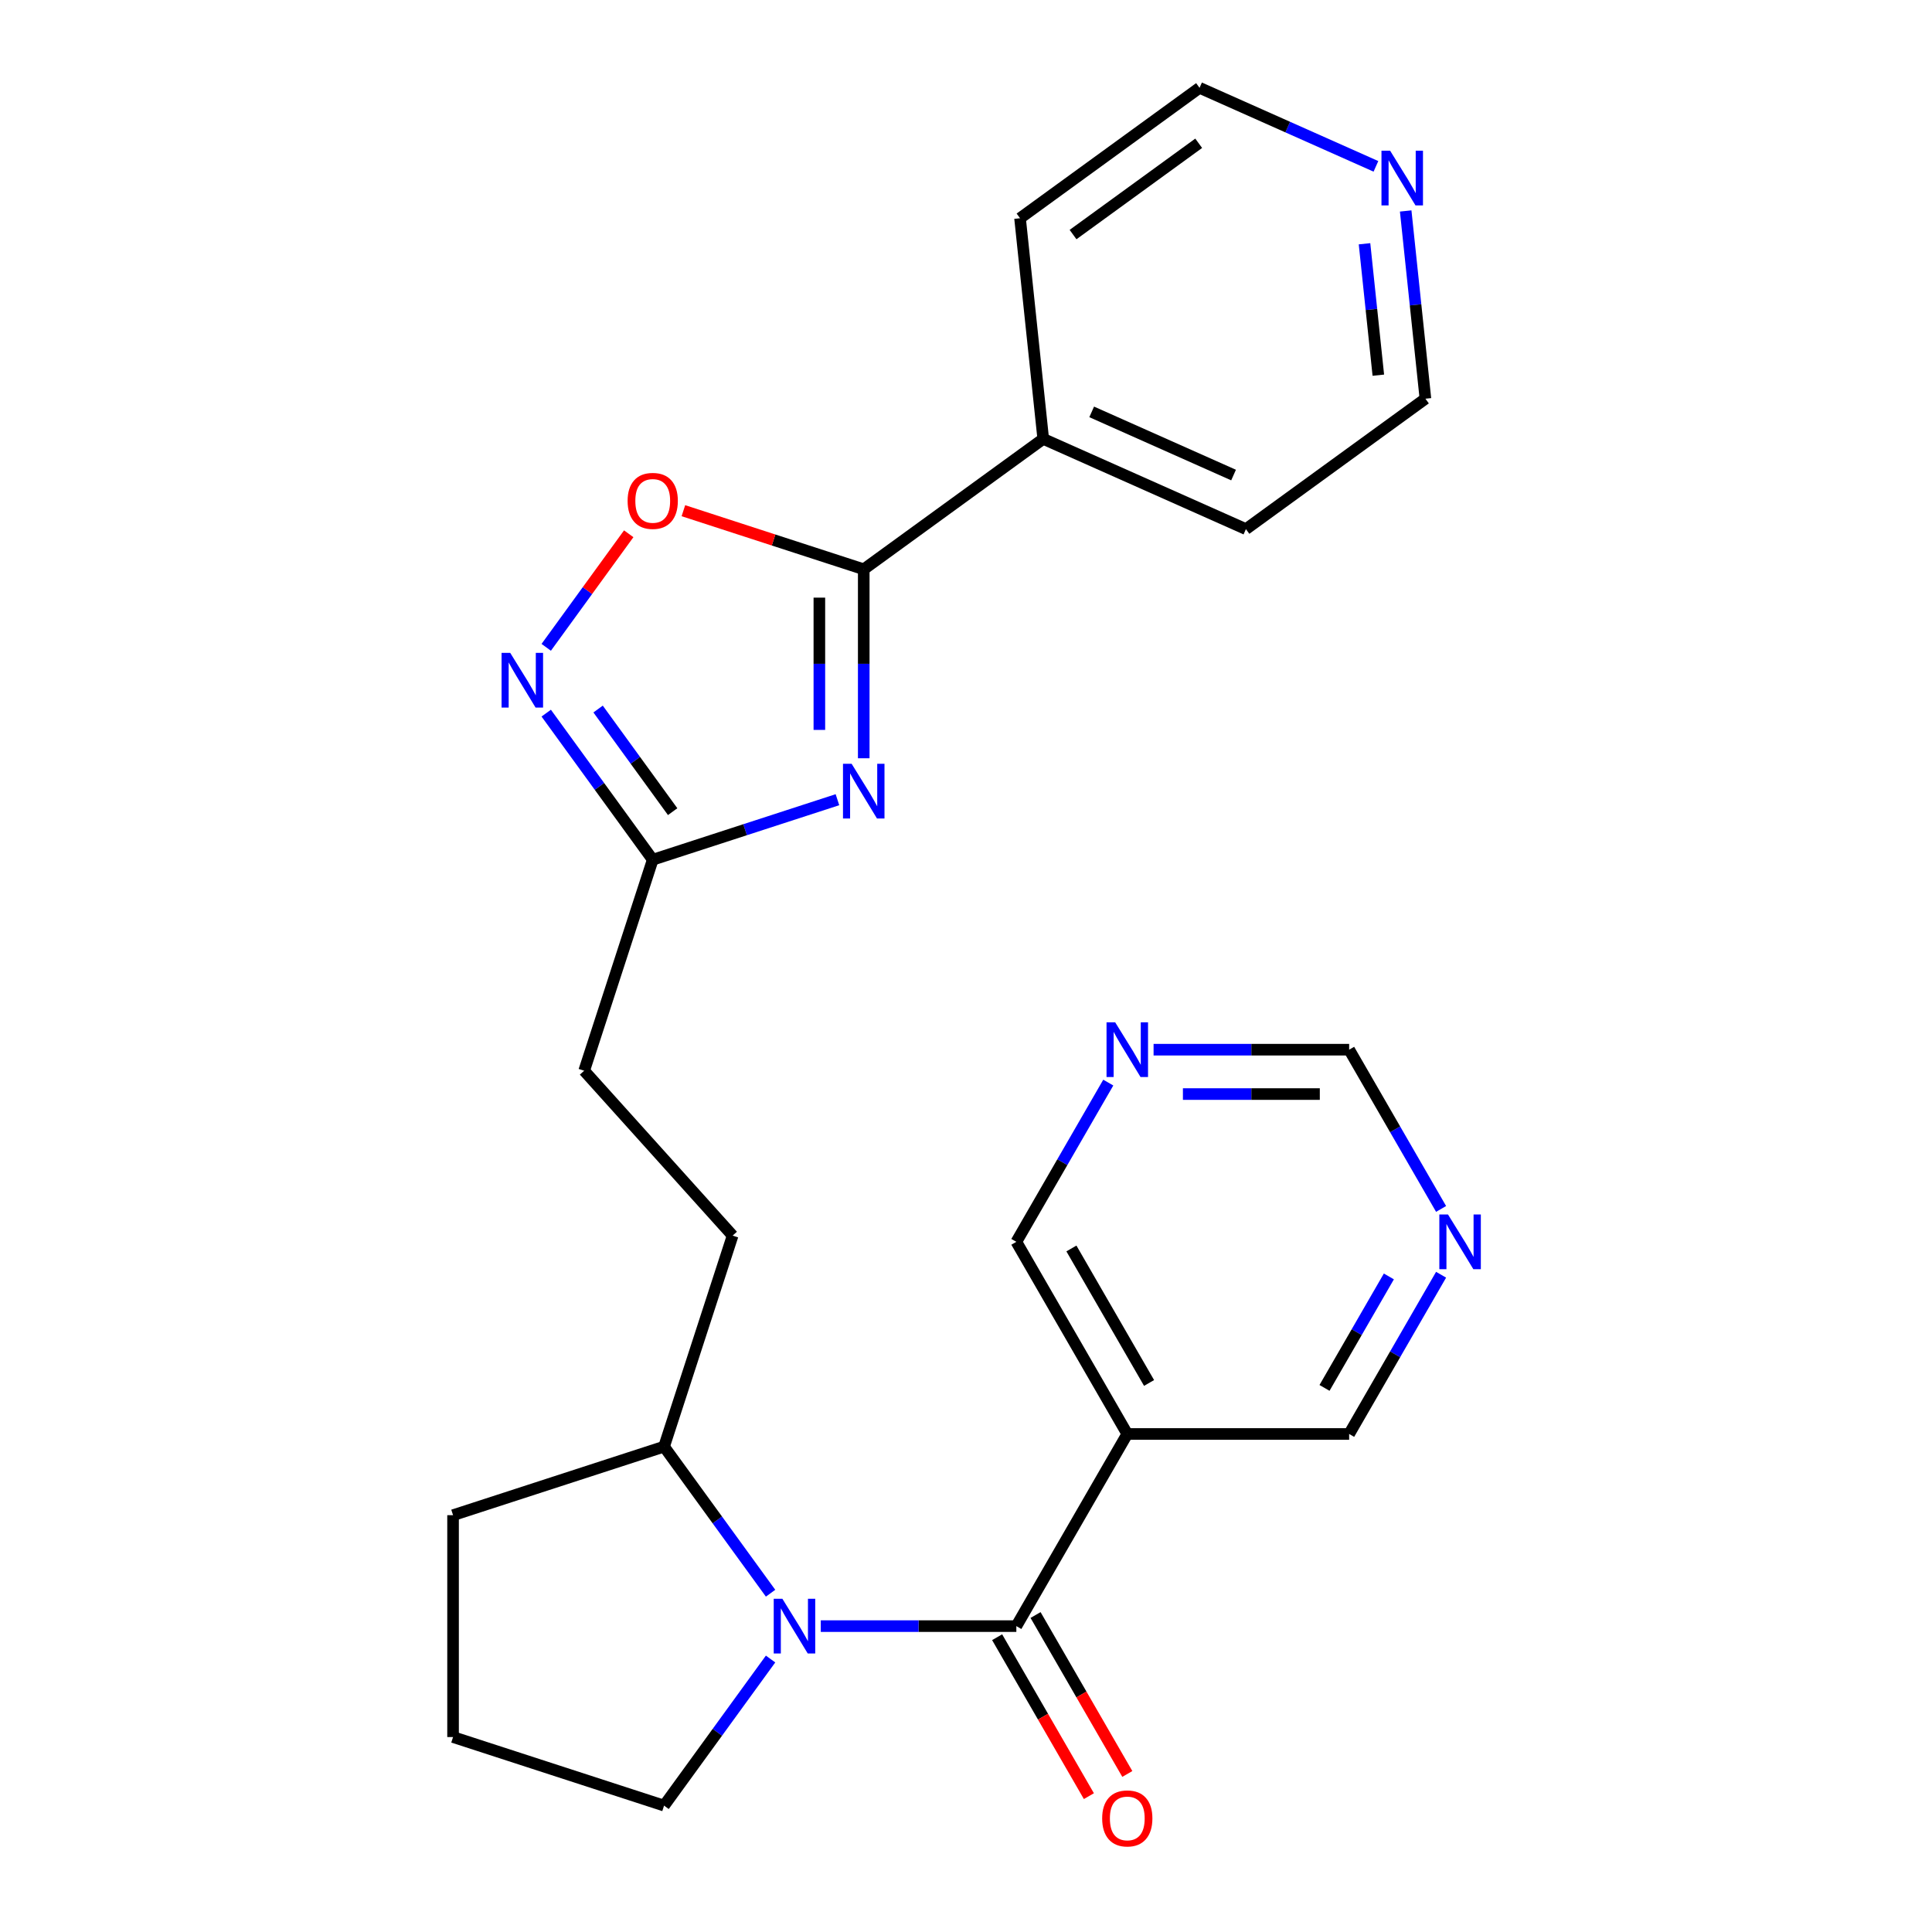 <?xml version='1.0' encoding='iso-8859-1'?>
<svg version='1.1' baseProfile='full'
              xmlns='http://www.w3.org/2000/svg'
                      xmlns:rdkit='http://www.rdkit.org/xml'
                      xmlns:xlink='http://www.w3.org/1999/xlink'
                  xml:space='preserve'
width='1000px' height='1000px' viewBox='0 0 1000 1000'>
<!-- END OF HEADER -->
<rect style='opacity:1.0;fill:#FFFFFF;stroke:none' width='1000' height='1000' x='0' y='0'> </rect>
<path class='bond-2' d='M 447.07,392.473 L 447.07,343.57' style='fill:none;fill-rule:evenodd;stroke:#0000FF;stroke-width:6px;stroke-linecap:butt;stroke-linejoin:miter;stroke-opacity:1' />
<path class='bond-2' d='M 447.07,343.57 L 447.07,294.666' style='fill:none;fill-rule:evenodd;stroke:#000000;stroke-width:6px;stroke-linecap:butt;stroke-linejoin:miter;stroke-opacity:1' />
<path class='bond-2' d='M 424.102,377.802 L 424.102,343.57' style='fill:none;fill-rule:evenodd;stroke:#0000FF;stroke-width:6px;stroke-linecap:butt;stroke-linejoin:miter;stroke-opacity:1' />
<path class='bond-2' d='M 424.102,343.57 L 424.102,309.337' style='fill:none;fill-rule:evenodd;stroke:#000000;stroke-width:6px;stroke-linecap:butt;stroke-linejoin:miter;stroke-opacity:1' />
<path class='bond-5' d='M 433.459,413.927 L 385.655,429.459' style='fill:none;fill-rule:evenodd;stroke:#0000FF;stroke-width:6px;stroke-linecap:butt;stroke-linejoin:miter;stroke-opacity:1' />
<path class='bond-5' d='M 385.655,429.459 L 337.852,444.992' style='fill:none;fill-rule:evenodd;stroke:#000000;stroke-width:6px;stroke-linecap:butt;stroke-linejoin:miter;stroke-opacity:1' />
<path class='bond-0' d='M 526.059,841.677 L 475.445,841.677' style='fill:none;fill-rule:evenodd;stroke:#000000;stroke-width:6px;stroke-linecap:butt;stroke-linejoin:miter;stroke-opacity:1' />
<path class='bond-0' d='M 475.445,841.677 L 424.831,841.677' style='fill:none;fill-rule:evenodd;stroke:#0000FF;stroke-width:6px;stroke-linecap:butt;stroke-linejoin:miter;stroke-opacity:1' />
<path class='bond-6' d='M 526.059,841.677 L 583.479,742.223' style='fill:none;fill-rule:evenodd;stroke:#000000;stroke-width:6px;stroke-linecap:butt;stroke-linejoin:miter;stroke-opacity:1' />
<path class='bond-8' d='M 516.114,847.419 L 539.861,888.55' style='fill:none;fill-rule:evenodd;stroke:#000000;stroke-width:6px;stroke-linecap:butt;stroke-linejoin:miter;stroke-opacity:1' />
<path class='bond-8' d='M 539.861,888.55 L 563.608,929.681' style='fill:none;fill-rule:evenodd;stroke:#FF0000;stroke-width:6px;stroke-linecap:butt;stroke-linejoin:miter;stroke-opacity:1' />
<path class='bond-8' d='M 536.005,835.935 L 559.752,877.066' style='fill:none;fill-rule:evenodd;stroke:#000000;stroke-width:6px;stroke-linecap:butt;stroke-linejoin:miter;stroke-opacity:1' />
<path class='bond-8' d='M 559.752,877.066 L 583.499,918.197' style='fill:none;fill-rule:evenodd;stroke:#FF0000;stroke-width:6px;stroke-linecap:butt;stroke-linejoin:miter;stroke-opacity:1' />
<path class='bond-1' d='M 398.847,824.646 L 371.283,786.708' style='fill:none;fill-rule:evenodd;stroke:#0000FF;stroke-width:6px;stroke-linecap:butt;stroke-linejoin:miter;stroke-opacity:1' />
<path class='bond-1' d='M 371.283,786.708 L 343.72,748.77' style='fill:none;fill-rule:evenodd;stroke:#000000;stroke-width:6px;stroke-linecap:butt;stroke-linejoin:miter;stroke-opacity:1' />
<path class='bond-16' d='M 398.847,858.708 L 371.283,896.646' style='fill:none;fill-rule:evenodd;stroke:#0000FF;stroke-width:6px;stroke-linecap:butt;stroke-linejoin:miter;stroke-opacity:1' />
<path class='bond-16' d='M 371.283,896.646 L 343.72,934.583' style='fill:none;fill-rule:evenodd;stroke:#000000;stroke-width:6px;stroke-linecap:butt;stroke-linejoin:miter;stroke-opacity:1' />
<path class='bond-4' d='M 447.07,294.666 L 400.396,279.5' style='fill:none;fill-rule:evenodd;stroke:#000000;stroke-width:6px;stroke-linecap:butt;stroke-linejoin:miter;stroke-opacity:1' />
<path class='bond-4' d='M 400.396,279.5 L 353.723,264.335' style='fill:none;fill-rule:evenodd;stroke:#FF0000;stroke-width:6px;stroke-linecap:butt;stroke-linejoin:miter;stroke-opacity:1' />
<path class='bond-11' d='M 447.07,294.666 L 539.977,227.165' style='fill:none;fill-rule:evenodd;stroke:#000000;stroke-width:6px;stroke-linecap:butt;stroke-linejoin:miter;stroke-opacity:1' />
<path class='bond-3' d='M 282.725,369.116 L 310.288,407.054' style='fill:none;fill-rule:evenodd;stroke:#0000FF;stroke-width:6px;stroke-linecap:butt;stroke-linejoin:miter;stroke-opacity:1' />
<path class='bond-3' d='M 310.288,407.054 L 337.852,444.992' style='fill:none;fill-rule:evenodd;stroke:#000000;stroke-width:6px;stroke-linecap:butt;stroke-linejoin:miter;stroke-opacity:1' />
<path class='bond-3' d='M 309.575,366.997 L 328.87,393.554' style='fill:none;fill-rule:evenodd;stroke:#0000FF;stroke-width:6px;stroke-linecap:butt;stroke-linejoin:miter;stroke-opacity:1' />
<path class='bond-3' d='M 328.87,393.554 L 348.164,420.11' style='fill:none;fill-rule:evenodd;stroke:#000000;stroke-width:6px;stroke-linecap:butt;stroke-linejoin:miter;stroke-opacity:1' />
<path class='bond-25' d='M 282.725,335.054 L 304.075,305.669' style='fill:none;fill-rule:evenodd;stroke:#0000FF;stroke-width:6px;stroke-linecap:butt;stroke-linejoin:miter;stroke-opacity:1' />
<path class='bond-25' d='M 304.075,305.669 L 325.425,276.283' style='fill:none;fill-rule:evenodd;stroke:#FF0000;stroke-width:6px;stroke-linecap:butt;stroke-linejoin:miter;stroke-opacity:1' />
<path class='bond-15' d='M 337.852,444.992 L 302.365,554.21' style='fill:none;fill-rule:evenodd;stroke:#000000;stroke-width:6px;stroke-linecap:butt;stroke-linejoin:miter;stroke-opacity:1' />
<path class='bond-17' d='M 583.479,742.223 L 526.059,642.77' style='fill:none;fill-rule:evenodd;stroke:#000000;stroke-width:6px;stroke-linecap:butt;stroke-linejoin:miter;stroke-opacity:1' />
<path class='bond-17' d='M 594.756,715.821 L 554.563,646.204' style='fill:none;fill-rule:evenodd;stroke:#000000;stroke-width:6px;stroke-linecap:butt;stroke-linejoin:miter;stroke-opacity:1' />
<path class='bond-18' d='M 583.479,742.223 L 698.318,742.223' style='fill:none;fill-rule:evenodd;stroke:#000000;stroke-width:6px;stroke-linecap:butt;stroke-linejoin:miter;stroke-opacity:1' />
<path class='bond-7' d='M 343.72,748.77 L 379.207,639.552' style='fill:none;fill-rule:evenodd;stroke:#000000;stroke-width:6px;stroke-linecap:butt;stroke-linejoin:miter;stroke-opacity:1' />
<path class='bond-22' d='M 343.72,748.77 L 234.501,784.257' style='fill:none;fill-rule:evenodd;stroke:#000000;stroke-width:6px;stroke-linecap:butt;stroke-linejoin:miter;stroke-opacity:1' />
<path class='bond-9' d='M 745.904,659.801 L 722.111,701.012' style='fill:none;fill-rule:evenodd;stroke:#0000FF;stroke-width:6px;stroke-linecap:butt;stroke-linejoin:miter;stroke-opacity:1' />
<path class='bond-9' d='M 722.111,701.012 L 698.318,742.223' style='fill:none;fill-rule:evenodd;stroke:#000000;stroke-width:6px;stroke-linecap:butt;stroke-linejoin:miter;stroke-opacity:1' />
<path class='bond-9' d='M 718.876,660.68 L 702.22,689.528' style='fill:none;fill-rule:evenodd;stroke:#0000FF;stroke-width:6px;stroke-linecap:butt;stroke-linejoin:miter;stroke-opacity:1' />
<path class='bond-9' d='M 702.22,689.528 L 685.565,718.376' style='fill:none;fill-rule:evenodd;stroke:#000000;stroke-width:6px;stroke-linecap:butt;stroke-linejoin:miter;stroke-opacity:1' />
<path class='bond-13' d='M 745.904,625.739 L 722.111,584.528' style='fill:none;fill-rule:evenodd;stroke:#0000FF;stroke-width:6px;stroke-linecap:butt;stroke-linejoin:miter;stroke-opacity:1' />
<path class='bond-13' d='M 722.111,584.528 L 698.318,543.317' style='fill:none;fill-rule:evenodd;stroke:#000000;stroke-width:6px;stroke-linecap:butt;stroke-linejoin:miter;stroke-opacity:1' />
<path class='bond-10' d='M 573.646,560.348 L 549.853,601.559' style='fill:none;fill-rule:evenodd;stroke:#0000FF;stroke-width:6px;stroke-linecap:butt;stroke-linejoin:miter;stroke-opacity:1' />
<path class='bond-10' d='M 549.853,601.559 L 526.059,642.77' style='fill:none;fill-rule:evenodd;stroke:#000000;stroke-width:6px;stroke-linecap:butt;stroke-linejoin:miter;stroke-opacity:1' />
<path class='bond-28' d='M 597.09,543.317 L 647.704,543.317' style='fill:none;fill-rule:evenodd;stroke:#0000FF;stroke-width:6px;stroke-linecap:butt;stroke-linejoin:miter;stroke-opacity:1' />
<path class='bond-28' d='M 647.704,543.317 L 698.318,543.317' style='fill:none;fill-rule:evenodd;stroke:#000000;stroke-width:6px;stroke-linecap:butt;stroke-linejoin:miter;stroke-opacity:1' />
<path class='bond-28' d='M 612.274,566.284 L 647.704,566.284' style='fill:none;fill-rule:evenodd;stroke:#0000FF;stroke-width:6px;stroke-linecap:butt;stroke-linejoin:miter;stroke-opacity:1' />
<path class='bond-28' d='M 647.704,566.284 L 683.133,566.284' style='fill:none;fill-rule:evenodd;stroke:#000000;stroke-width:6px;stroke-linecap:butt;stroke-linejoin:miter;stroke-opacity:1' />
<path class='bond-23' d='M 539.977,227.165 L 527.973,112.955' style='fill:none;fill-rule:evenodd;stroke:#000000;stroke-width:6px;stroke-linecap:butt;stroke-linejoin:miter;stroke-opacity:1' />
<path class='bond-24' d='M 539.977,227.165 L 644.887,273.874' style='fill:none;fill-rule:evenodd;stroke:#000000;stroke-width:6px;stroke-linecap:butt;stroke-linejoin:miter;stroke-opacity:1' />
<path class='bond-24' d='M 565.055,213.189 L 638.493,245.886' style='fill:none;fill-rule:evenodd;stroke:#000000;stroke-width:6px;stroke-linecap:butt;stroke-linejoin:miter;stroke-opacity:1' />
<path class='bond-12' d='M 727.58,109.195 L 732.687,157.784' style='fill:none;fill-rule:evenodd;stroke:#0000FF;stroke-width:6px;stroke-linecap:butt;stroke-linejoin:miter;stroke-opacity:1' />
<path class='bond-12' d='M 732.687,157.784 L 737.794,206.374' style='fill:none;fill-rule:evenodd;stroke:#000000;stroke-width:6px;stroke-linecap:butt;stroke-linejoin:miter;stroke-opacity:1' />
<path class='bond-12' d='M 706.27,126.172 L 709.845,160.185' style='fill:none;fill-rule:evenodd;stroke:#0000FF;stroke-width:6px;stroke-linecap:butt;stroke-linejoin:miter;stroke-opacity:1' />
<path class='bond-12' d='M 709.845,160.185 L 713.42,194.197' style='fill:none;fill-rule:evenodd;stroke:#000000;stroke-width:6px;stroke-linecap:butt;stroke-linejoin:miter;stroke-opacity:1' />
<path class='bond-26' d='M 712.179,86.104 L 666.529,65.779' style='fill:none;fill-rule:evenodd;stroke:#0000FF;stroke-width:6px;stroke-linecap:butt;stroke-linejoin:miter;stroke-opacity:1' />
<path class='bond-26' d='M 666.529,65.779 L 620.879,45.455' style='fill:none;fill-rule:evenodd;stroke:#000000;stroke-width:6px;stroke-linecap:butt;stroke-linejoin:miter;stroke-opacity:1' />
<path class='bond-14' d='M 379.207,639.552 L 302.365,554.21' style='fill:none;fill-rule:evenodd;stroke:#000000;stroke-width:6px;stroke-linecap:butt;stroke-linejoin:miter;stroke-opacity:1' />
<path class='bond-27' d='M 343.72,934.583 L 234.501,899.096' style='fill:none;fill-rule:evenodd;stroke:#000000;stroke-width:6px;stroke-linecap:butt;stroke-linejoin:miter;stroke-opacity:1' />
<path class='bond-19' d='M 234.501,899.096 L 234.501,784.257' style='fill:none;fill-rule:evenodd;stroke:#000000;stroke-width:6px;stroke-linecap:butt;stroke-linejoin:miter;stroke-opacity:1' />
<path class='bond-20' d='M 620.879,45.455 L 527.973,112.955' style='fill:none;fill-rule:evenodd;stroke:#000000;stroke-width:6px;stroke-linecap:butt;stroke-linejoin:miter;stroke-opacity:1' />
<path class='bond-20' d='M 620.444,74.161 L 555.409,121.411' style='fill:none;fill-rule:evenodd;stroke:#000000;stroke-width:6px;stroke-linecap:butt;stroke-linejoin:miter;stroke-opacity:1' />
<path class='bond-21' d='M 737.794,206.374 L 644.887,273.874' style='fill:none;fill-rule:evenodd;stroke:#000000;stroke-width:6px;stroke-linecap:butt;stroke-linejoin:miter;stroke-opacity:1' />
<path  class='atom-0' d='M 440.81 395.344
L 450.09 410.344
Q 451.01 411.824, 452.49 414.504
Q 453.97 417.184, 454.05 417.344
L 454.05 395.344
L 457.81 395.344
L 457.81 423.664
L 453.93 423.664
L 443.97 407.264
Q 442.81 405.344, 441.57 403.144
Q 440.37 400.944, 440.01 400.264
L 440.01 423.664
L 436.33 423.664
L 436.33 395.344
L 440.81 395.344
' fill='#0000FF'/>
<path  class='atom-2' d='M 404.96 827.517
L 414.24 842.517
Q 415.16 843.997, 416.64 846.677
Q 418.12 849.357, 418.2 849.517
L 418.2 827.517
L 421.96 827.517
L 421.96 855.837
L 418.08 855.837
L 408.12 839.437
Q 406.96 837.517, 405.72 835.317
Q 404.52 833.117, 404.16 832.437
L 404.16 855.837
L 400.48 855.837
L 400.48 827.517
L 404.96 827.517
' fill='#0000FF'/>
<path  class='atom-4' d='M 264.091 337.925
L 273.371 352.925
Q 274.291 354.405, 275.771 357.085
Q 277.251 359.765, 277.331 359.925
L 277.331 337.925
L 281.091 337.925
L 281.091 366.245
L 277.211 366.245
L 267.251 349.845
Q 266.091 347.925, 264.851 345.725
Q 263.651 343.525, 263.291 342.845
L 263.291 366.245
L 259.611 366.245
L 259.611 337.925
L 264.091 337.925
' fill='#0000FF'/>
<path  class='atom-5' d='M 324.852 259.258
Q 324.852 252.458, 328.212 248.658
Q 331.572 244.858, 337.852 244.858
Q 344.132 244.858, 347.492 248.658
Q 350.852 252.458, 350.852 259.258
Q 350.852 266.138, 347.452 270.058
Q 344.052 273.938, 337.852 273.938
Q 331.612 273.938, 328.212 270.058
Q 324.852 266.178, 324.852 259.258
M 337.852 270.738
Q 342.172 270.738, 344.492 267.858
Q 346.852 264.938, 346.852 259.258
Q 346.852 253.698, 344.492 250.898
Q 342.172 248.058, 337.852 248.058
Q 333.532 248.058, 331.172 250.858
Q 328.852 253.658, 328.852 259.258
Q 328.852 264.978, 331.172 267.858
Q 333.532 270.738, 337.852 270.738
' fill='#FF0000'/>
<path  class='atom-9' d='M 570.479 941.21
Q 570.479 934.41, 573.839 930.61
Q 577.199 926.81, 583.479 926.81
Q 589.759 926.81, 593.119 930.61
Q 596.479 934.41, 596.479 941.21
Q 596.479 948.09, 593.079 952.01
Q 589.679 955.89, 583.479 955.89
Q 577.239 955.89, 573.839 952.01
Q 570.479 948.13, 570.479 941.21
M 583.479 952.69
Q 587.799 952.69, 590.119 949.81
Q 592.479 946.89, 592.479 941.21
Q 592.479 935.65, 590.119 932.85
Q 587.799 930.01, 583.479 930.01
Q 579.159 930.01, 576.799 932.81
Q 574.479 935.61, 574.479 941.21
Q 574.479 946.93, 576.799 949.81
Q 579.159 952.69, 583.479 952.69
' fill='#FF0000'/>
<path  class='atom-10' d='M 749.477 628.61
L 758.757 643.61
Q 759.677 645.09, 761.157 647.77
Q 762.637 650.45, 762.717 650.61
L 762.717 628.61
L 766.477 628.61
L 766.477 656.93
L 762.597 656.93
L 752.637 640.53
Q 751.477 638.61, 750.237 636.41
Q 749.037 634.21, 748.677 633.53
L 748.677 656.93
L 744.997 656.93
L 744.997 628.61
L 749.477 628.61
' fill='#0000FF'/>
<path  class='atom-11' d='M 577.219 529.157
L 586.499 544.157
Q 587.419 545.637, 588.899 548.317
Q 590.379 550.997, 590.459 551.157
L 590.459 529.157
L 594.219 529.157
L 594.219 557.477
L 590.339 557.477
L 580.379 541.077
Q 579.219 539.157, 577.979 536.957
Q 576.779 534.757, 576.419 534.077
L 576.419 557.477
L 572.739 557.477
L 572.739 529.157
L 577.219 529.157
' fill='#0000FF'/>
<path  class='atom-13' d='M 719.53 78.004
L 728.81 93.004
Q 729.73 94.484, 731.21 97.164
Q 732.69 99.844, 732.77 100.004
L 732.77 78.004
L 736.53 78.004
L 736.53 106.324
L 732.65 106.324
L 722.69 89.924
Q 721.53 88.004, 720.29 85.804
Q 719.09 83.604, 718.73 82.924
L 718.73 106.324
L 715.05 106.324
L 715.05 78.004
L 719.53 78.004
' fill='#0000FF'/>
</svg>
